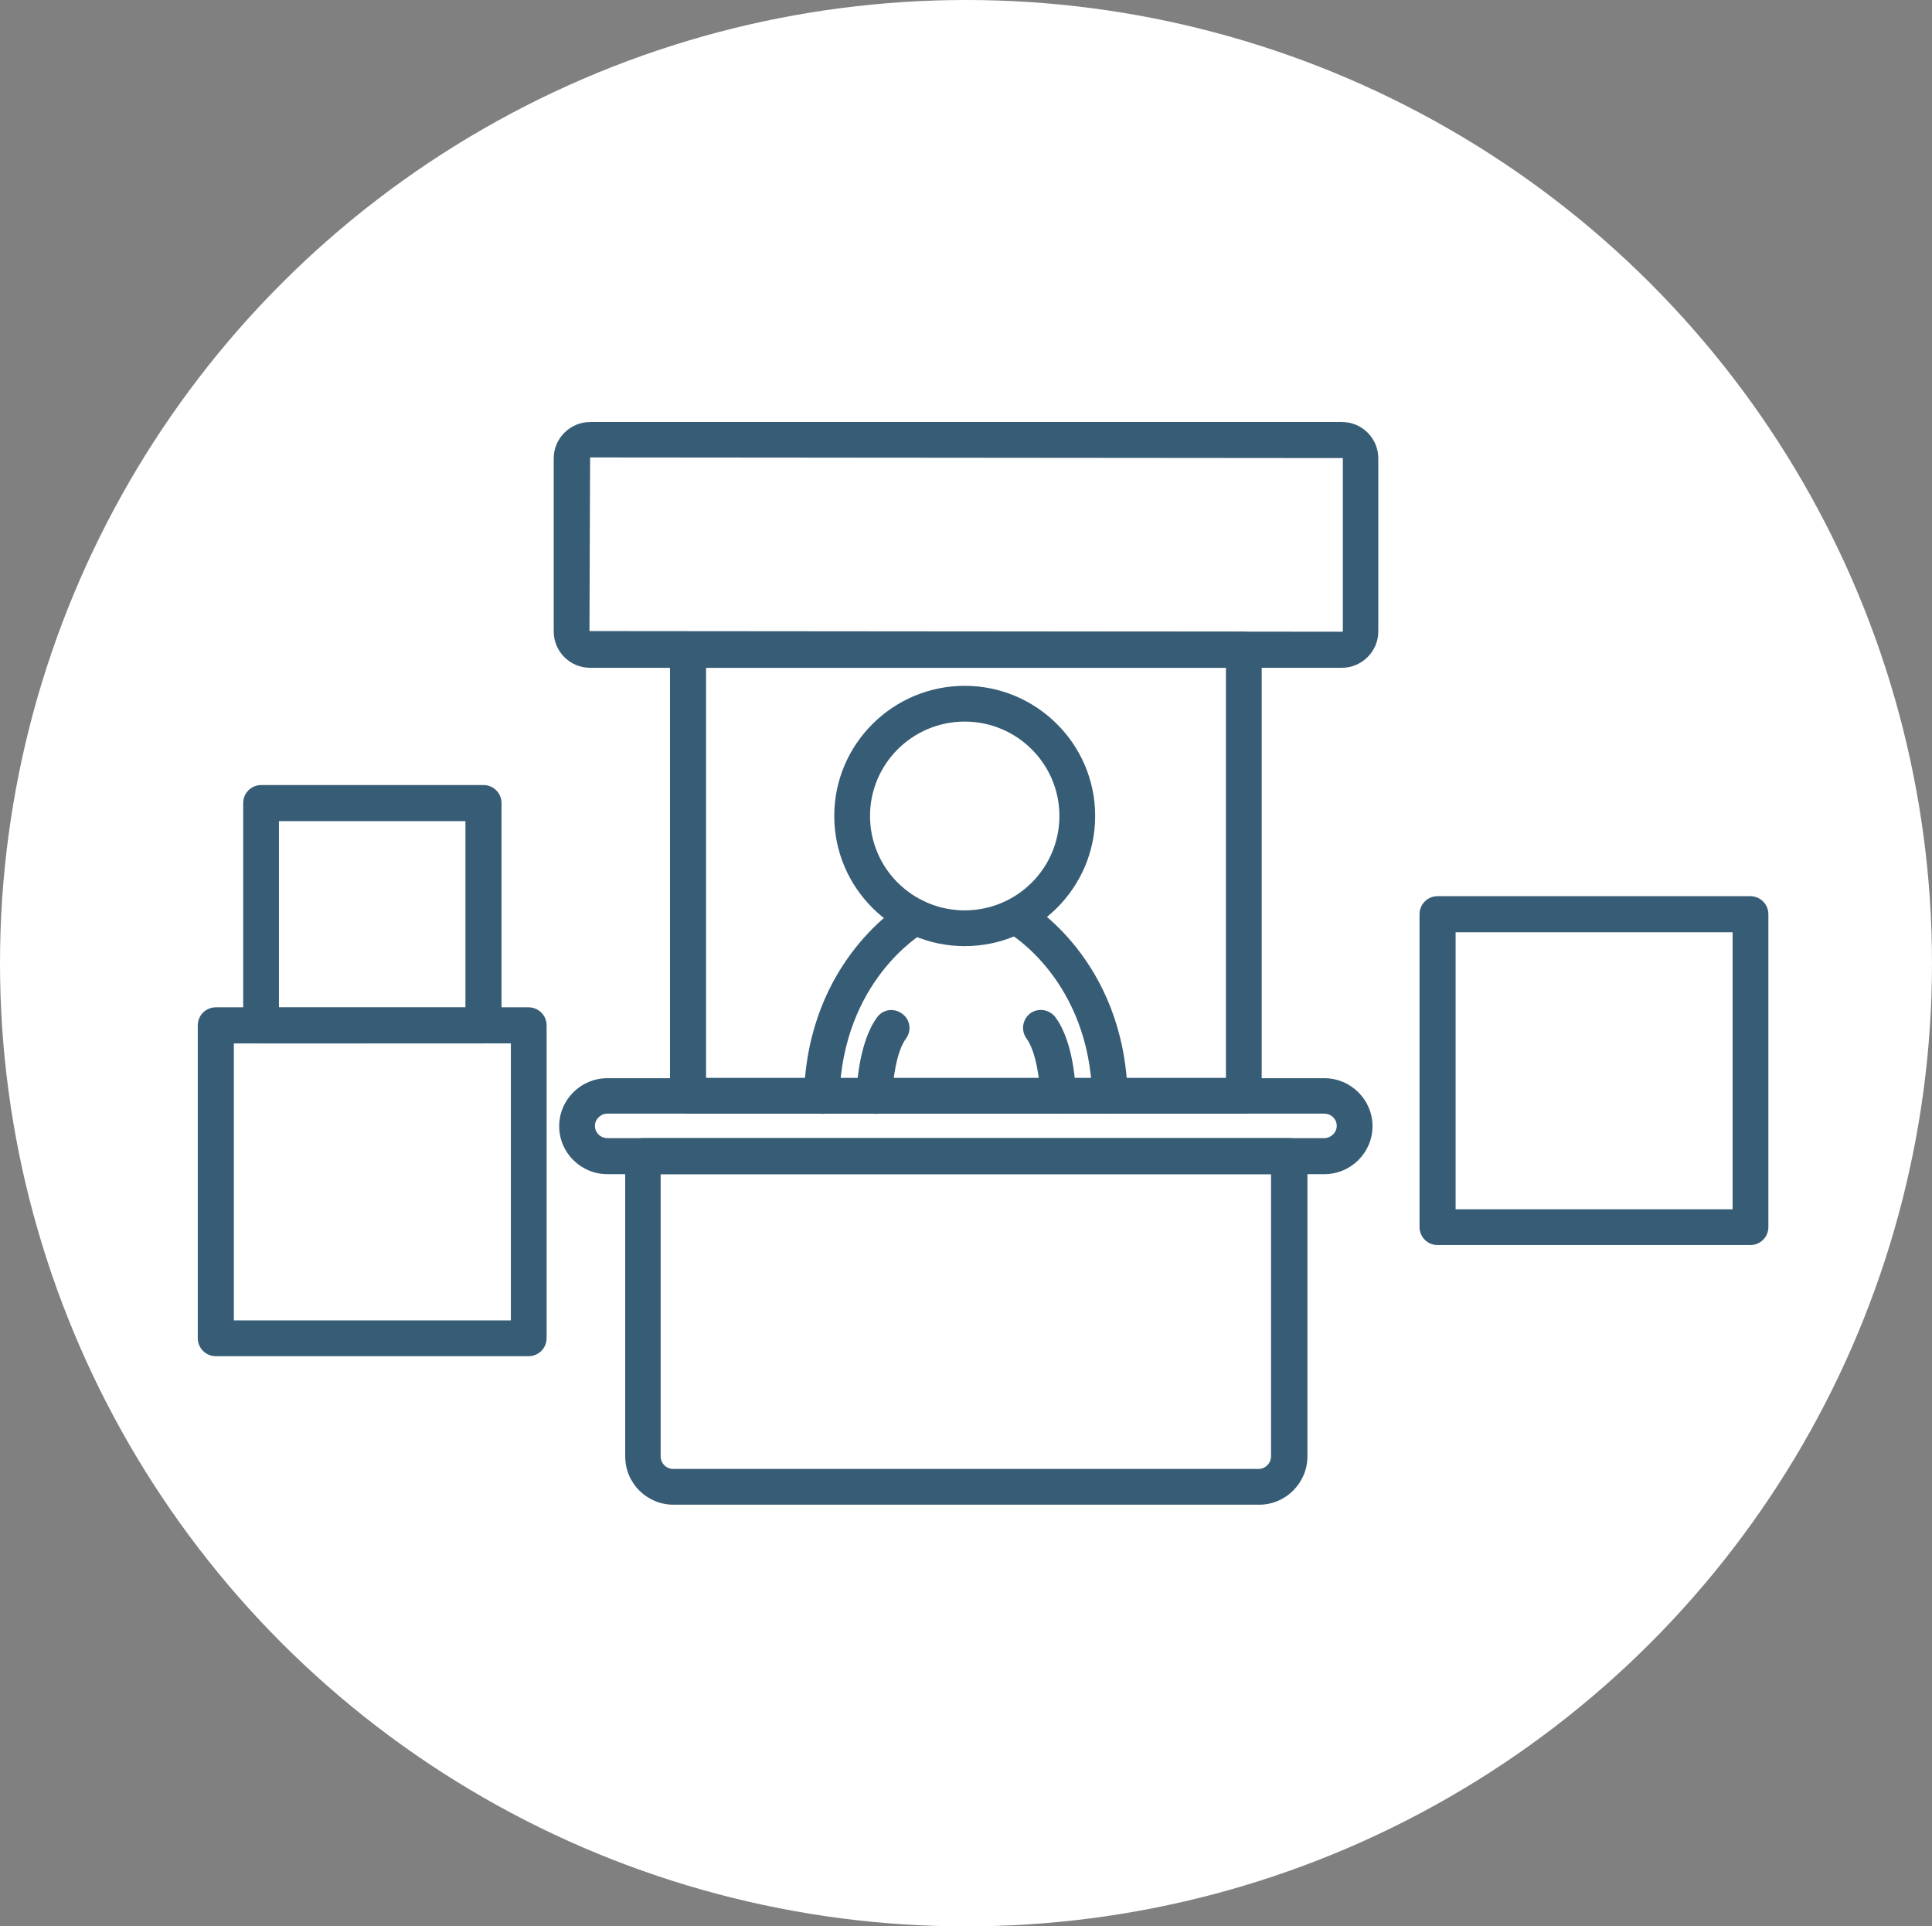 <?xml version="1.0" encoding="UTF-8"?>
<svg id="Layer_2" data-name="Layer 2" xmlns="http://www.w3.org/2000/svg" viewBox="0 0 59.98 59.8">
  <rect x="0" y="0" width="59.98" height="59.8" fill="#808080" stroke="none"/>
  <defs>
    <style>
      .cls-1 {
        fill: #375c75;
      }

      .cls-2 {
        fill: #fff;
      }
    </style>
  </defs>
  <g id="Capa_1" data-name="Capa 1">
    <g>
      <ellipse class="cls-2" cx="29.99" cy="29.9" rx="29.99" ry="29.9"/>
      <path class="cls-1" d="M29.95,29.37c-2.23,0-4.05-1.81-4.05-4.04s1.82-4.04,4.05-4.04,4.05,1.81,4.05,4.04-1.82,4.04-4.05,4.04ZM29.95,22.4c-1.62,0-2.94,1.31-2.94,2.93s1.32,2.93,2.94,2.93,2.94-1.31,2.94-2.93-1.32-2.93-2.94-2.93Z"/>
      <path class="cls-1" d="M25.52,34.57s-.01,0-.02,0c-.31,0-.55-.26-.54-.57.12-4.22,3.06-5.95,3.18-6.02.27-.15.61-.06.76.21.15.27.06.6-.21.76-.11.06-2.52,1.51-2.63,5.09,0,.3-.26.54-.55.54Z"/>
      <path class="cls-1" d="M27.14,34.57h-.01c-.31,0-.55-.26-.54-.56,0-.16.05-1.63.64-2.43.18-.25.53-.3.78-.11.25.18.3.53.11.78-.29.39-.41,1.31-.42,1.79,0,.3-.25.54-.55.54Z"/>
      <path class="cls-1" d="M34.46,34.57c-.3,0-.55-.24-.55-.54-.1-3.58-2.52-5.03-2.63-5.09-.26-.15-.36-.49-.2-.76.15-.26.49-.36.75-.21.12.07,3.06,1.79,3.18,6.02,0,.31-.23.56-.54.57,0,0-.01,0-.02,0Z"/>
      <path class="cls-1" d="M32.84,34.57c-.3,0-.55-.24-.55-.54,0-.49-.13-1.4-.42-1.79-.18-.25-.13-.59.11-.78.25-.18.59-.13.78.11.6.8.64,2.27.64,2.43,0,.31-.24.56-.54.56h-.01Z"/>
      <path class="cls-1" d="M41.11,36.45h-22.25c-.83,0-1.5-.67-1.5-1.49s.67-1.49,1.5-1.49h22.25c.83,0,1.5.67,1.5,1.49s-.67,1.49-1.5,1.49ZM18.86,34.57c-.21,0-.39.17-.39.38s.17.38.39.38h22.25c.21,0,.39-.17.39-.38s-.17-.38-.39-.38h-22.25Z"/>
      <path class="cls-1" d="M39.08,46.71h-18.17c-.83,0-1.5-.67-1.5-1.5v-9.32c0-.31.25-.56.56-.56h20.06c.31,0,.56.25.56.56v9.32c0,.82-.67,1.5-1.5,1.5ZM20.51,36.45v8.76c0,.21.17.39.39.39h18.17c.21,0,.39-.17.39-.39v-8.76h-18.95Z"/>
      <path class="cls-1" d="M38.61,34.57h-17.25c-.31,0-.56-.25-.56-.56v-13.84c0-.31.25-.56.56-.56h17.25c.31,0,.56.25.56.56v13.84c0,.31-.25.56-.56.56ZM21.92,33.46h16.14v-12.73h-16.14v12.73Z"/>
      <path class="cls-1" d="M41.66,20.73h-23.34c-.63,0-1.13-.51-1.13-1.13v-5.37c0-.62.51-1.13,1.13-1.13h23.34c.63,0,1.13.51,1.13,1.13v5.37c0,.62-.51,1.13-1.13,1.13ZM18.32,14.2l-.02,5.39,23.37.02s.02-.01.02-.02v-5.37l-23.37-.02Z"/>
      <path class="cls-1" d="M16.42,42.1H6.7c-.31,0-.56-.25-.56-.56v-9.71c0-.31.25-.56.56-.56h9.71c.31,0,.56.25.56.56v9.71c0,.31-.25.56-.56.56ZM7.26,40.99h8.6v-8.6H7.26v8.6Z"/>
      <path class="cls-1" d="M15.01,32.39h-6.9c-.31,0-.56-.25-.56-.56v-6.9c0-.31.25-.56.56-.56h6.9c.31,0,.56.25.56.56v6.9c0,.31-.25.56-.56.56ZM8.66,31.28h5.79v-5.79h-5.79v5.79Z"/>
      <path class="cls-1" d="M54.34,38.65h-9.71c-.31,0-.56-.25-.56-.56v-9.71c0-.31.25-.56.56-.56h9.71c.31,0,.56.25.56.56v9.71c0,.31-.25.56-.56.56ZM45.19,37.54h8.6v-8.6h-8.6v8.6Z"/>
    </g>
  </g>
</svg>